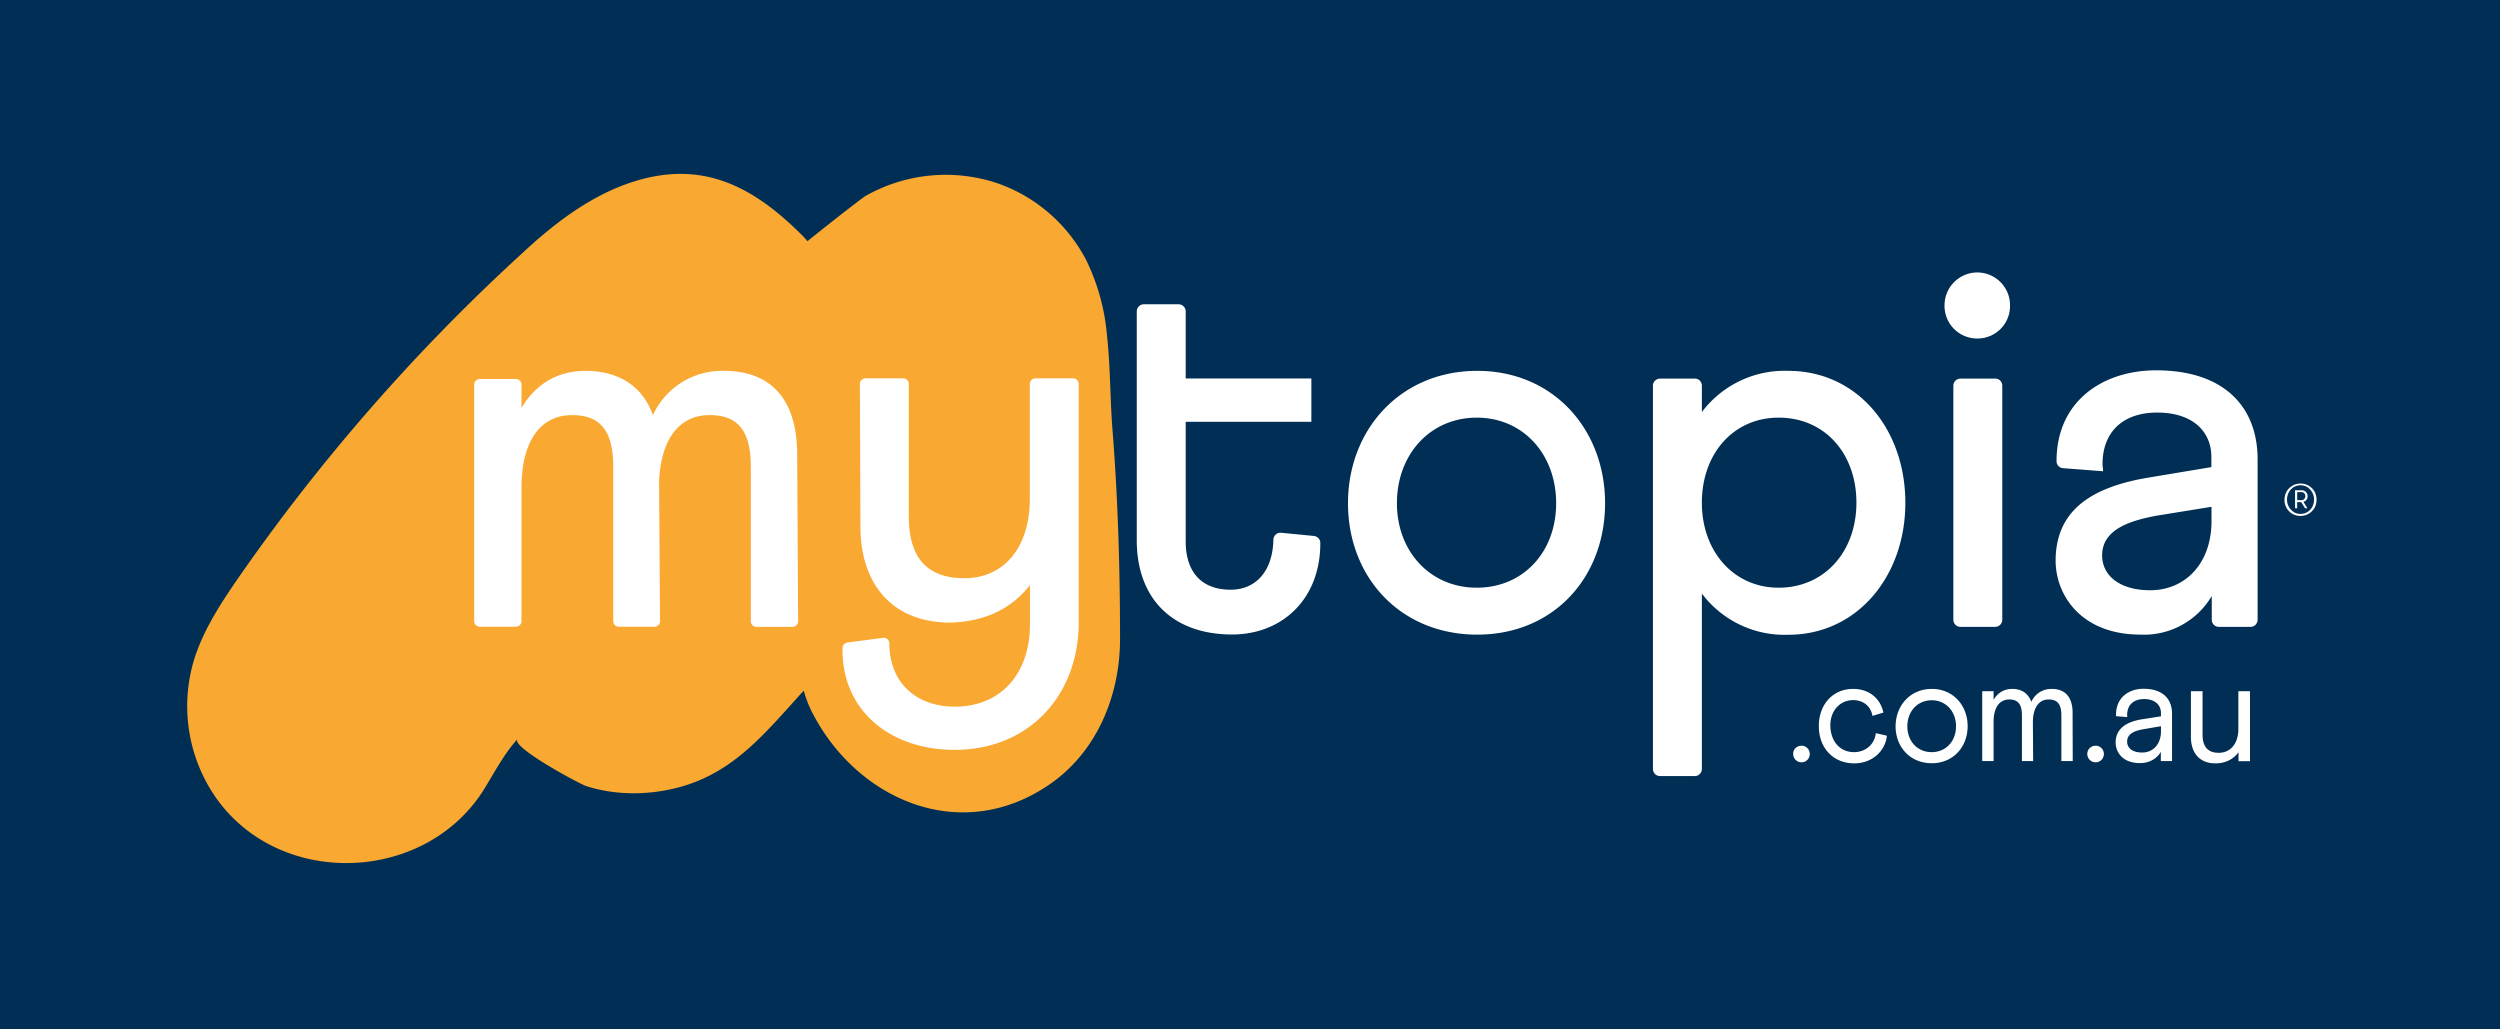 <svg xmlns="http://www.w3.org/2000/svg" viewBox="0 0 187 77"><path fill="#002E54" d="M0 0h187v77H0z"/><path fill="#F9A832" d="M82.8 25.06a15.83 15.83 0 0 0-1.56-5.62 11.92 11.92 0 0 0-6.59-5.72 12.18 12.18 0 0 0-10 .99c-1.44 1.09-2.85 2.2-4.25 3.33l-.31-.35c-3.36-3.38-7.02-5.63-12.06-4.29-3.4.9-6.32 3.08-8.9 5.48a144.79 144.79 0 0 0-21.52 24.66c-1.27 1.86-2.5 3.8-3.14 5.96a12 12 0 0 0 1.64 10.11c4.84 6.96 15.93 6.47 20.23-.79.72-1.18 1.45-2.55 2.37-3.53-.53.57 4.64 3.35 5.14 3.51 1.95.63 4.12.68 6.12.28 4.67-.92 7.13-4.11 10.15-7.42.17.61.4 1.21.71 1.78 3.37 6.41 11.04 9.76 17.64 5.26 3.58-2.44 5.31-6.67 5.31-10.91 0-5.14-.15-10.32-.55-15.45-.2-2.37-.16-4.86-.43-7.28Z"/><path fill="#fff" d="M39.01 28.77v1.74c1-1.7 2.62-2.77 4.78-2.77 2.51 0 4.28 1.16 5.05 3.31a5.68 5.68 0 0 1 5.32-3.31c3.43 0 5.47 2.04 5.47 6.28l.07 12.45c0 .23-.19.42-.42.42h-2.7a.42.42 0 0 1-.42-.42V34.9c0-2.77-1.04-3.85-3.08-3.85-2.16 0-3.62 1.62-3.78 4.93l.07 10.48c0 .23-.19.42-.42.42h-2.66a.42.42 0 0 1-.42-.42V34.9c0-2.77-1.04-3.85-3.08-3.85-2.27 0-3.78 1.81-3.78 5.43v9.98c0 .23-.19.42-.42.42h-2.7a.42.42 0 0 1-.42-.42V28.77c0-.23.19-.42.42-.42h2.7c.23 0 .42.19.42.42Zm32.4 24.09c3.39 0 5.63-2.39 5.63-6.17v-2.93c-1.31 1.7-3.31 2.77-6.05 2.81-4.16-.04-6.63-2.77-6.63-7.21l-.04-10.64c0-.23.19-.42.42-.42h2.82c.23 0 .42.19.42.42v9.91c0 3.08 1.35 4.62 4.16 4.62 2.93 0 4.89-2.27 4.89-5.93v-8.6c0-.23.19-.42.42-.42h2.82c.23 0 .42.19.42.42v17.81c0 5.51-3.74 9.56-9.29 9.56-4.77 0-8.45-2.9-8.38-7.62 0-.21.16-.38.37-.41l2.66-.35c.25-.03.47.16.47.41.02 3.1 2.18 4.74 4.89 4.74Zm14.15-30.1h2.6c.29 0 .53.24.53.53v5.02h9.4v3.24h-9.4v8.94c0 2.39 1.27 3.62 3.35 3.62 1.93 0 3.16-1.42 3.21-3.74a.53.53 0 0 1 .58-.52l2.45.24c.27.03.48.25.48.52.01 4.23-2.88 6.85-6.6 6.85-4.43 0-7.13-2.66-7.13-7.05V23.3c0-.3.24-.54.53-.54Zm24.94 4.98c5.7 0 9.56 4.39 9.56 9.9 0 5.55-3.85 9.83-9.56 9.83-5.74 0-9.67-4.28-9.67-9.83 0-5.51 3.93-9.9 9.67-9.9Zm-.04 16.22c3.47 0 5.94-2.66 5.94-6.32s-2.47-6.4-5.94-6.4-5.97 2.74-5.97 6.4c0 3.62 2.5 6.32 5.97 6.32Zm16.84-15.11v1.97a7.75 7.75 0 0 1 6.47-3.08c5.13 0 8.75 4.32 8.75 9.87 0 5.51-3.62 9.87-8.75 9.87a7.74 7.74 0 0 1-6.47-3.08v13.12c0 .29-.24.53-.53.53h-2.6a.53.53 0 0 1-.53-.53V28.85c0-.29.24-.53.53-.53h2.6c.29-.01.53.23.53.53Zm5.74 15.11c3.43 0 5.82-2.7 5.82-6.36s-2.35-6.36-5.82-6.36c-3.35 0-5.74 2.66-5.74 6.36 0 3.66 2.39 6.36 5.74 6.36Zm14.88-23.58a2.45 2.45 0 0 1 2.43 2.47 2.43 2.43 0 0 1-2.43 2.47 2.44 2.44 0 0 1-2.47-2.47 2.46 2.46 0 0 1 2.47-2.47Zm1.85 8.47v17.51c0 .29-.24.53-.53.53h-2.6a.53.53 0 0 1-.53-.53V28.85c0-.29.24-.53.53-.53h2.6c.29-.01.53.23.53.53Zm11.02 6.86 4.62-.77v-.77c0-1.85-1.35-3.31-4.05-3.31-2.62 0-4.09 1.5-4.09 3.85 0 .19.04.35.04.54l-2.99-.23a.52.52 0 0 1-.49-.52c-.01-4.5 3.47-6.8 7.45-6.8 5.01 0 7.59 2.66 7.59 6.67v11.99c0 .29-.24.53-.53.53h-2.37a.53.53 0 0 1-.53-.53v-1.78a5.88 5.88 0 0 1-5.32 2.89c-4.43 0-6.36-2.93-6.36-5.55.02-3.62 2.48-5.47 7.03-6.21Zm.04 8.44c2.66 0 4.59-2.04 4.59-5.16v-1.08l-4.09.66c-2.12.39-4.09 1.08-4.09 2.97 0 1.57 1.39 2.61 3.59 2.61Zm-26.07 11.63c.33 0 .61.27.61.61 0 .36-.28.63-.61.63a.62.62 0 0 1-.63-.63c-.01-.34.27-.61.63-.61Zm3.85-4.25c1.2 0 2.04.71 2.27 1.77l-.82.25c-.12-.7-.65-1.18-1.45-1.18-1.01 0-1.7.84-1.7 1.86 0 1.21.71 2.03 1.77 2.03.84 0 1.54-.56 1.63-1.42l.83.19c-.13 1.21-1.16 2.07-2.44 2.07-1.6 0-2.65-1.18-2.65-2.77-.02-1.57 1-2.8 2.56-2.8Zm5.89 0c1.59 0 2.68 1.23 2.68 2.79s-1.09 2.77-2.68 2.77c-1.62 0-2.71-1.21-2.71-2.77.01-1.55 1.1-2.79 2.71-2.79Zm-.01 4.73c1.06 0 1.82-.81 1.82-1.93 0-1.12-.76-1.95-1.82-1.95s-1.82.83-1.82 1.95c0 1.11.75 1.93 1.82 1.93Zm4.63-3.91c.29-.5.76-.82 1.4-.82.71 0 1.2.34 1.42.97.28-.59.81-.97 1.53-.97.97 0 1.56.58 1.56 1.78l.01 3.62h-.85V53.5c0-.85-.32-1.18-.95-1.18-.7 0-1.17.57-1.18 1.68l.02 2.93h-.84V53.5c0-.85-.32-1.18-.95-1.18-.7 0-1.17.57-1.17 1.67v2.94h-.85V51.7h.85v.65Zm7.64 3.43c.33 0 .61.27.61.61 0 .36-.28.63-.61.63a.62.62 0 0 1-.63-.63c0-.34.27-.61.63-.61Zm3.48-1.98 1.4-.22v-.25c0-.58-.43-1.04-1.26-1.04-.82 0-1.27.47-1.27 1.2l.01.15-.84-.07v-.12c0-1.28.96-1.93 2.06-1.93 1.4 0 2.13.73 2.13 1.87v3.54h-.84v-.69c-.28.47-.8.84-1.57.84-1.28 0-1.81-.81-1.81-1.55.01-.98.72-1.53 1.99-1.73Zm-.01 2.49c.82 0 1.41-.62 1.41-1.59v-.38l-1.34.23c-.62.11-1.19.33-1.19.92 0 .51.43.82 1.12.82Zm7.21.65v-.67c-.37.5-.95.83-1.74.83-1.15 0-1.82-.76-1.82-1.99V51.7h.87v3.23c0 .92.39 1.38 1.21 1.38.88 0 1.47-.69 1.47-1.79V51.7h.87v5.24h-.86Zm4.64-18.35a1.15 1.15 0 0 1-.88-.37 1.19 1.19 0 0 1-.32-.84c0-.16.03-.31.08-.45a1.19 1.19 0 0 1 1.12-.76 1.18 1.18 0 0 1 1.12.76 1.33 1.33 0 0 1 0 .9 1.19 1.19 0 0 1-1.12.76Zm0-.15c.16 0 .3-.03.42-.09s.23-.14.32-.24a.9.9 0 0 0 .2-.34c.05-.13.07-.26.07-.4a1.09 1.09 0 0 0-.59-.98.96.96 0 0 0-.42-.09c-.16 0-.3.03-.42.09s-.23.14-.32.24a.9.9 0 0 0-.2.34c-.05.13-.07.26-.07.4a1.09 1.09 0 0 0 .59.98c.12.06.26.09.42.09Zm-.41-1.77h.5c.07 0 .13.01.18.04a.45.45 0 0 1 .23.24.5.5 0 0 1 .03.17.42.42 0 0 1-.31.42l.3.48h-.18l-.29-.46h-.3v.46h-.16v-1.35Zm.48.74c.09 0 .16-.03.21-.09a.32.32 0 0 0 .08-.21.3.3 0 0 0-.08-.21.26.26 0 0 0-.21-.09h-.32v.6h.32Z"/></svg>